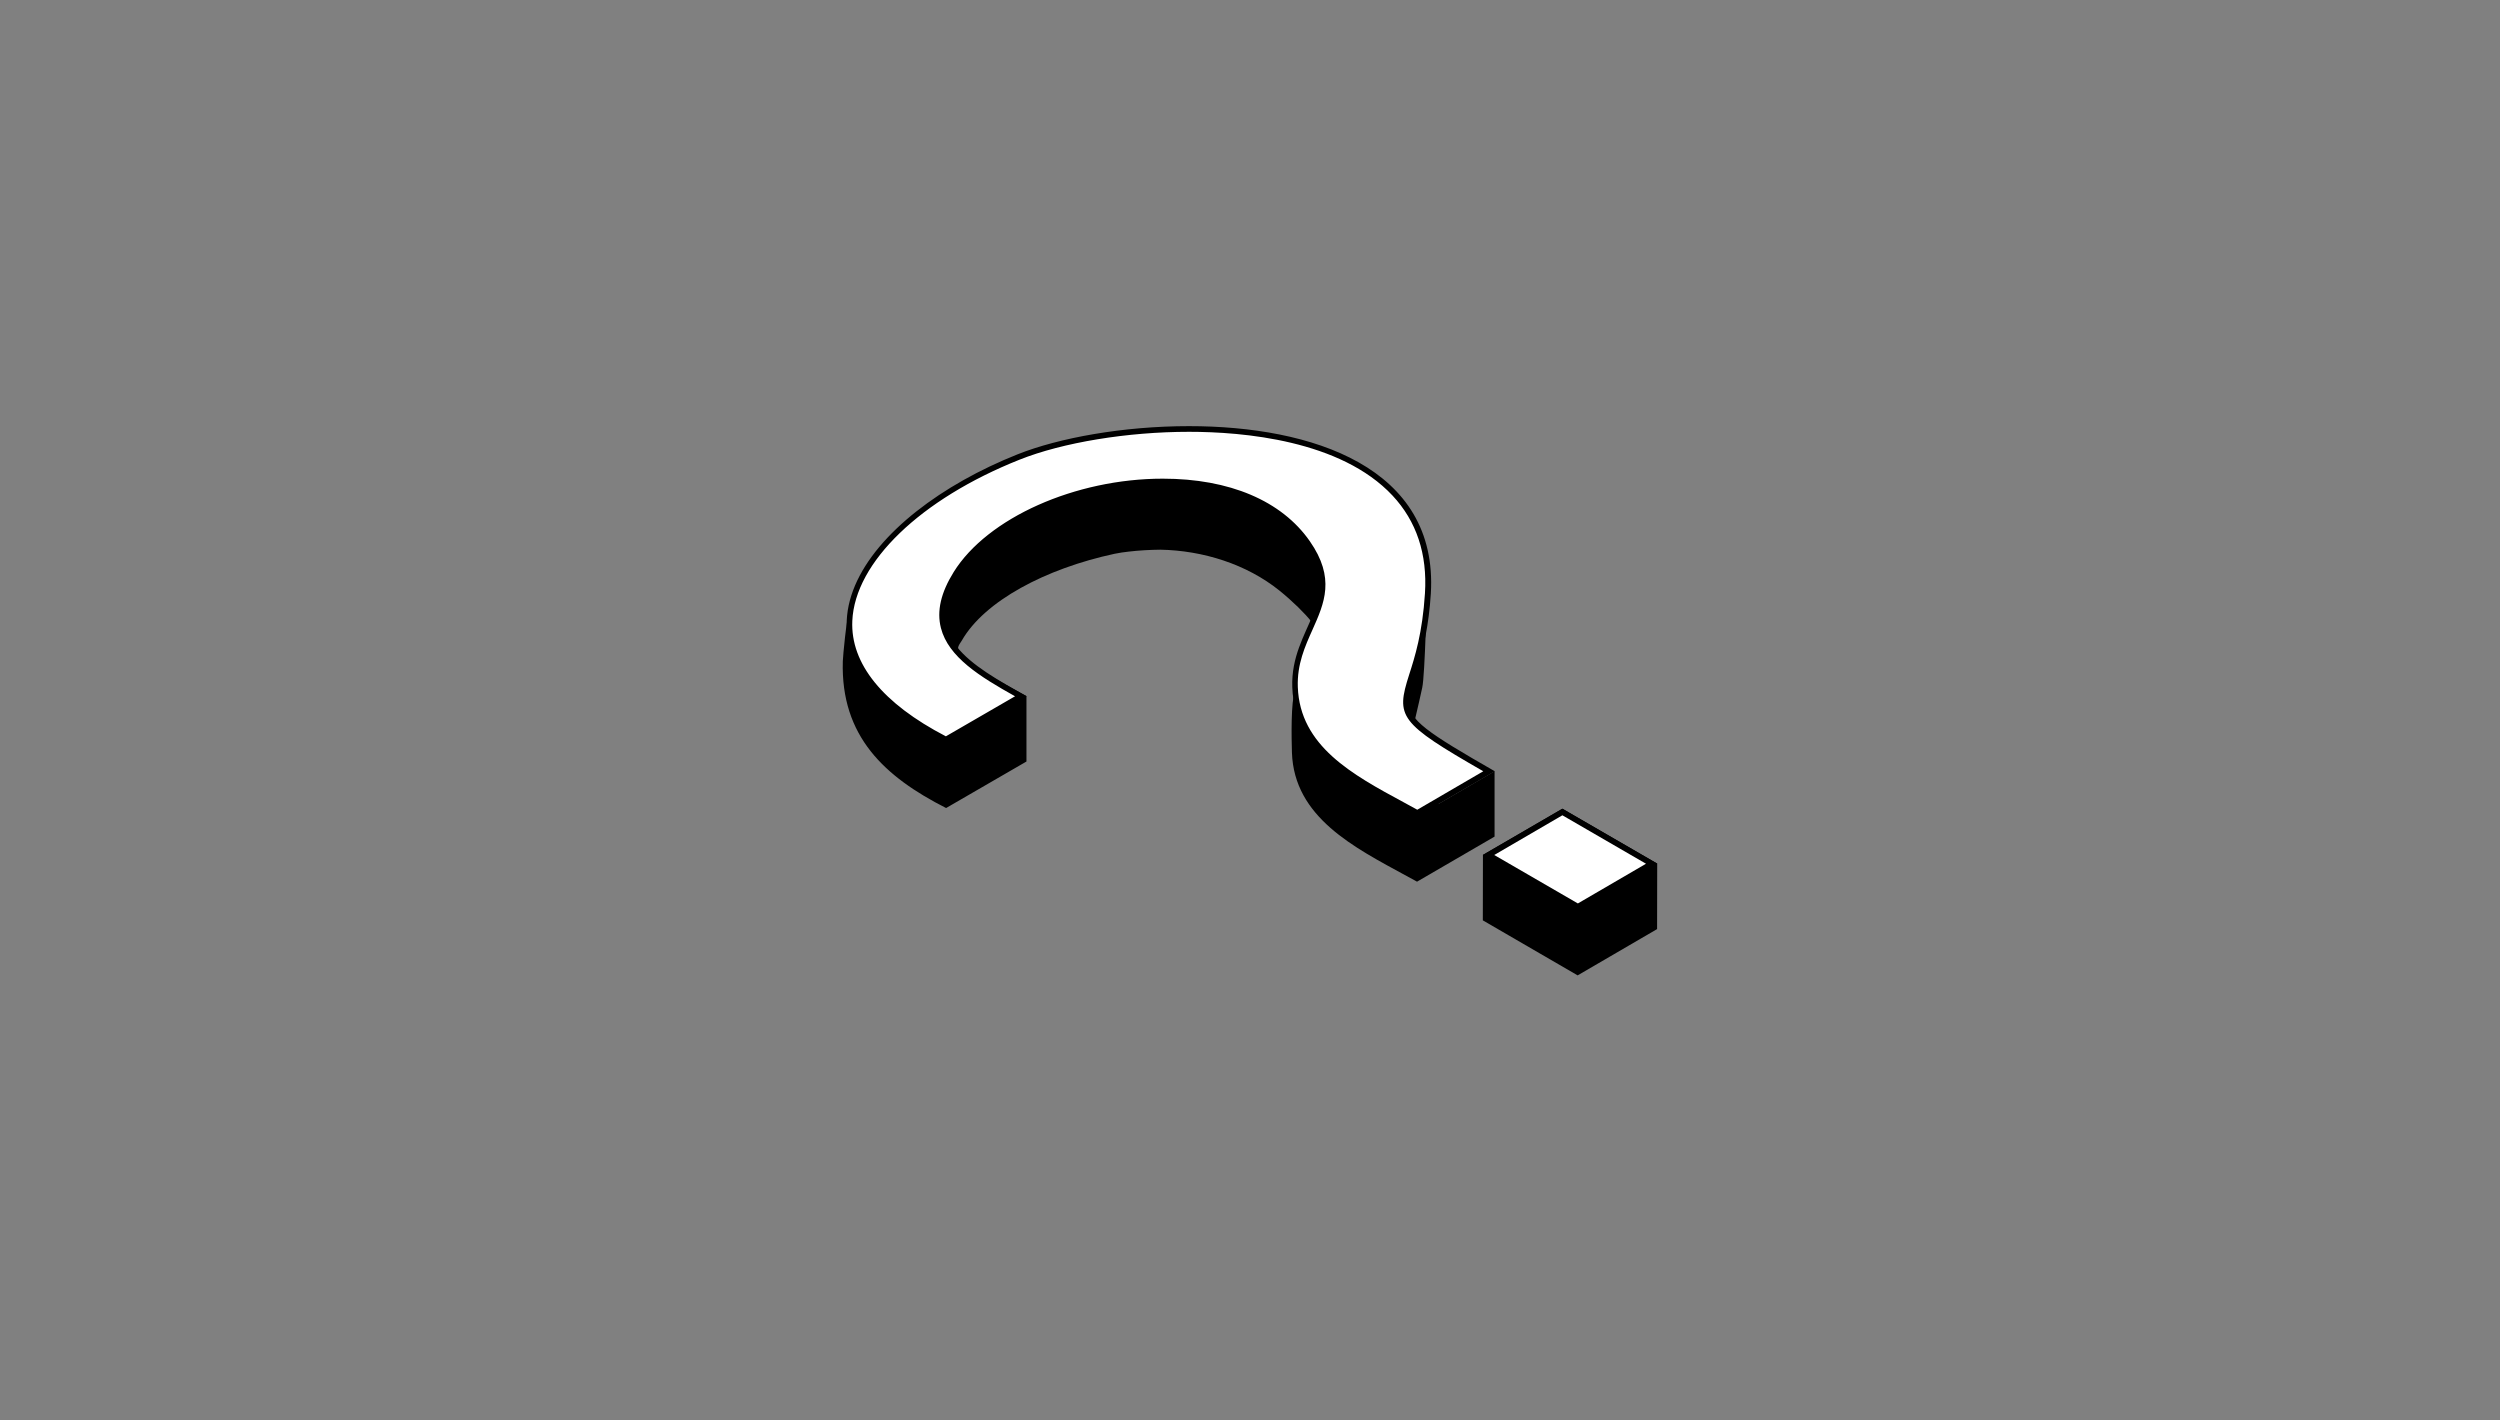 <svg width="264" height="150" viewBox="0 0 264 150" fill="none" xmlns="http://www.w3.org/2000/svg">
<rect x="0" y="0" width="264" height="150" fill="#808080" stroke="none"/>
<g clip-path="url(#clip0_2116_5307)">
<path d="M157.826 88.347V81.446L151.883 84.909C147.217 81.985 148.374 81.027 150.188 72.616C150.487 71.238 150.678 62.6 150.713 61.402C150.881 53.83 145.761 56.981 137.681 53.794C134.685 52.608 130.962 51.122 126.952 50.883C123.873 50.2 120.746 50.559 117.798 51.182C116.76 51.398 115.626 51.745 114.635 52.045C103.799 53.89 93.404 56.047 89.668 64.673C89.382 65.344 89.024 69.19 89 69.837C88.773 77.768 93.428 82.033 99.908 85.328L108.394 80.416V73.515C105.84 72.101 102.701 70.472 101.436 69.022C100.97 68.495 101.185 68.219 101.567 67.644C103.954 63.475 110.399 60.048 117.703 58.479C118.192 58.371 118.693 58.311 119.182 58.251C120.304 58.119 121.426 58.059 122.536 58.047C127.023 58.131 131.63 59.569 135.103 62.361C136.499 63.487 137.836 64.805 138.492 65.655C137.92 67.129 136.941 68.531 136.762 70.939C136.643 72.556 136.786 73.97 137.156 75.228C137.156 75.24 136.75 72.892 136.75 72.916C136.308 74.15 136.38 77.876 136.428 79.469C136.655 86.322 143.016 89.497 148.541 92.505C148.911 92.708 149.269 92.9 149.639 93.104L157.803 88.359L157.826 88.347Z" fill="#122D38" style="fill:#122D38;fill:color(display-p3 0.071 0.176 0.22);fill-opacity:1;"/>
<path d="M164.988 85.4L156.598 90.276L156.586 97.189L166.599 103L174.989 98.112L175.001 91.199L164.988 85.4Z" fill="#122D38" style="fill:#122D38;fill:color(display-p3 0.071 0.176 0.22);fill-opacity:1;"/>
<path d="M149.674 85.843C149.149 85.556 148.624 85.268 148.087 84.981C142.621 82.021 136.976 78.966 136.761 72.556C136.678 70.076 137.525 68.195 138.337 66.374C139.554 63.654 140.7 61.09 138.074 57.328C135.162 53.147 129.732 50.847 122.798 50.847C113.656 50.847 104.479 54.932 100.97 60.563C99.645 62.684 99.227 64.529 99.657 66.242C100.457 69.333 103.977 71.394 107.796 73.527L99.896 78.091C93.021 74.569 89.501 70.232 89.704 65.547C89.978 59.257 96.984 52.464 107.546 48.259C112.14 46.438 119.039 45.3 125.555 45.3C131.283 45.3 141.714 46.186 147.276 52.129C149.865 54.896 151.047 58.443 150.784 62.672C150.522 66.901 149.698 69.465 149.102 71.346C147.753 75.552 147.86 76.055 157.253 81.458L149.686 85.855L149.674 85.843Z" fill="white" style="fill:white;fill-opacity:1;"/>
<path d="M125.557 45.599C131.237 45.599 141.573 46.474 147.051 52.332C149.581 55.04 150.738 58.503 150.476 62.648C150.213 66.841 149.402 69.393 148.805 71.25C147.385 75.707 147.719 76.318 156.634 81.446L149.664 85.508C149.187 85.244 148.709 84.981 148.22 84.717C142.826 81.806 137.264 78.786 137.049 72.544C136.966 70.136 137.801 68.279 138.601 66.494C139.854 63.69 141.036 61.054 138.315 57.149C135.343 52.883 129.829 50.547 122.788 50.547C113.55 50.547 104.265 54.693 100.709 60.408C99.348 62.6 98.907 64.529 99.36 66.314C100.148 69.393 103.478 71.454 107.189 73.527L99.885 77.756C93.214 74.293 89.801 70.088 90.004 65.559C90.278 59.377 97.212 52.704 107.655 48.546C112.214 46.725 119.076 45.599 125.557 45.599ZM125.557 45C118.623 45 111.82 46.234 107.44 47.983C91.531 54.321 80.134 68.411 99.909 78.427L108.407 73.515C102.38 70.16 97.176 67.201 101.222 60.719C104.85 54.896 114.183 51.146 122.8 51.146C128.946 51.146 134.734 53.063 137.837 57.496C142.038 63.523 136.25 66.194 136.465 72.568C136.715 79.877 143.936 83.004 149.688 86.191L157.851 81.446C143.506 73.215 150.237 76.33 151.096 62.684C151.908 49.313 138.494 45 125.557 45Z" fill="#122D38" style="fill:#122D38;fill:color(display-p3 0.071 0.176 0.22);fill-opacity:1;"/>
<path d="M157.195 90.276L164.989 85.747L174.417 91.199L166.624 95.74L157.195 90.276Z" fill="white" style="fill:white;fill-opacity:1;"/>
<path d="M164.988 86.095L173.819 91.211L166.623 95.404L157.791 90.288L164.988 86.095ZM164.988 85.4L156.598 90.276L166.623 96.087L175.013 91.199L164.988 85.4Z" fill="#122D38" style="fill:#122D38;fill:color(display-p3 0.071 0.176 0.22);fill-opacity:1;"/>
</g>
<defs>
<clipPath id="clip0_2116_5307">
<rect width="86" height="58" fill="white" style="fill:white;fill-opacity:1;" transform="translate(89 45)"/>
</clipPath>
</defs>
</svg>
